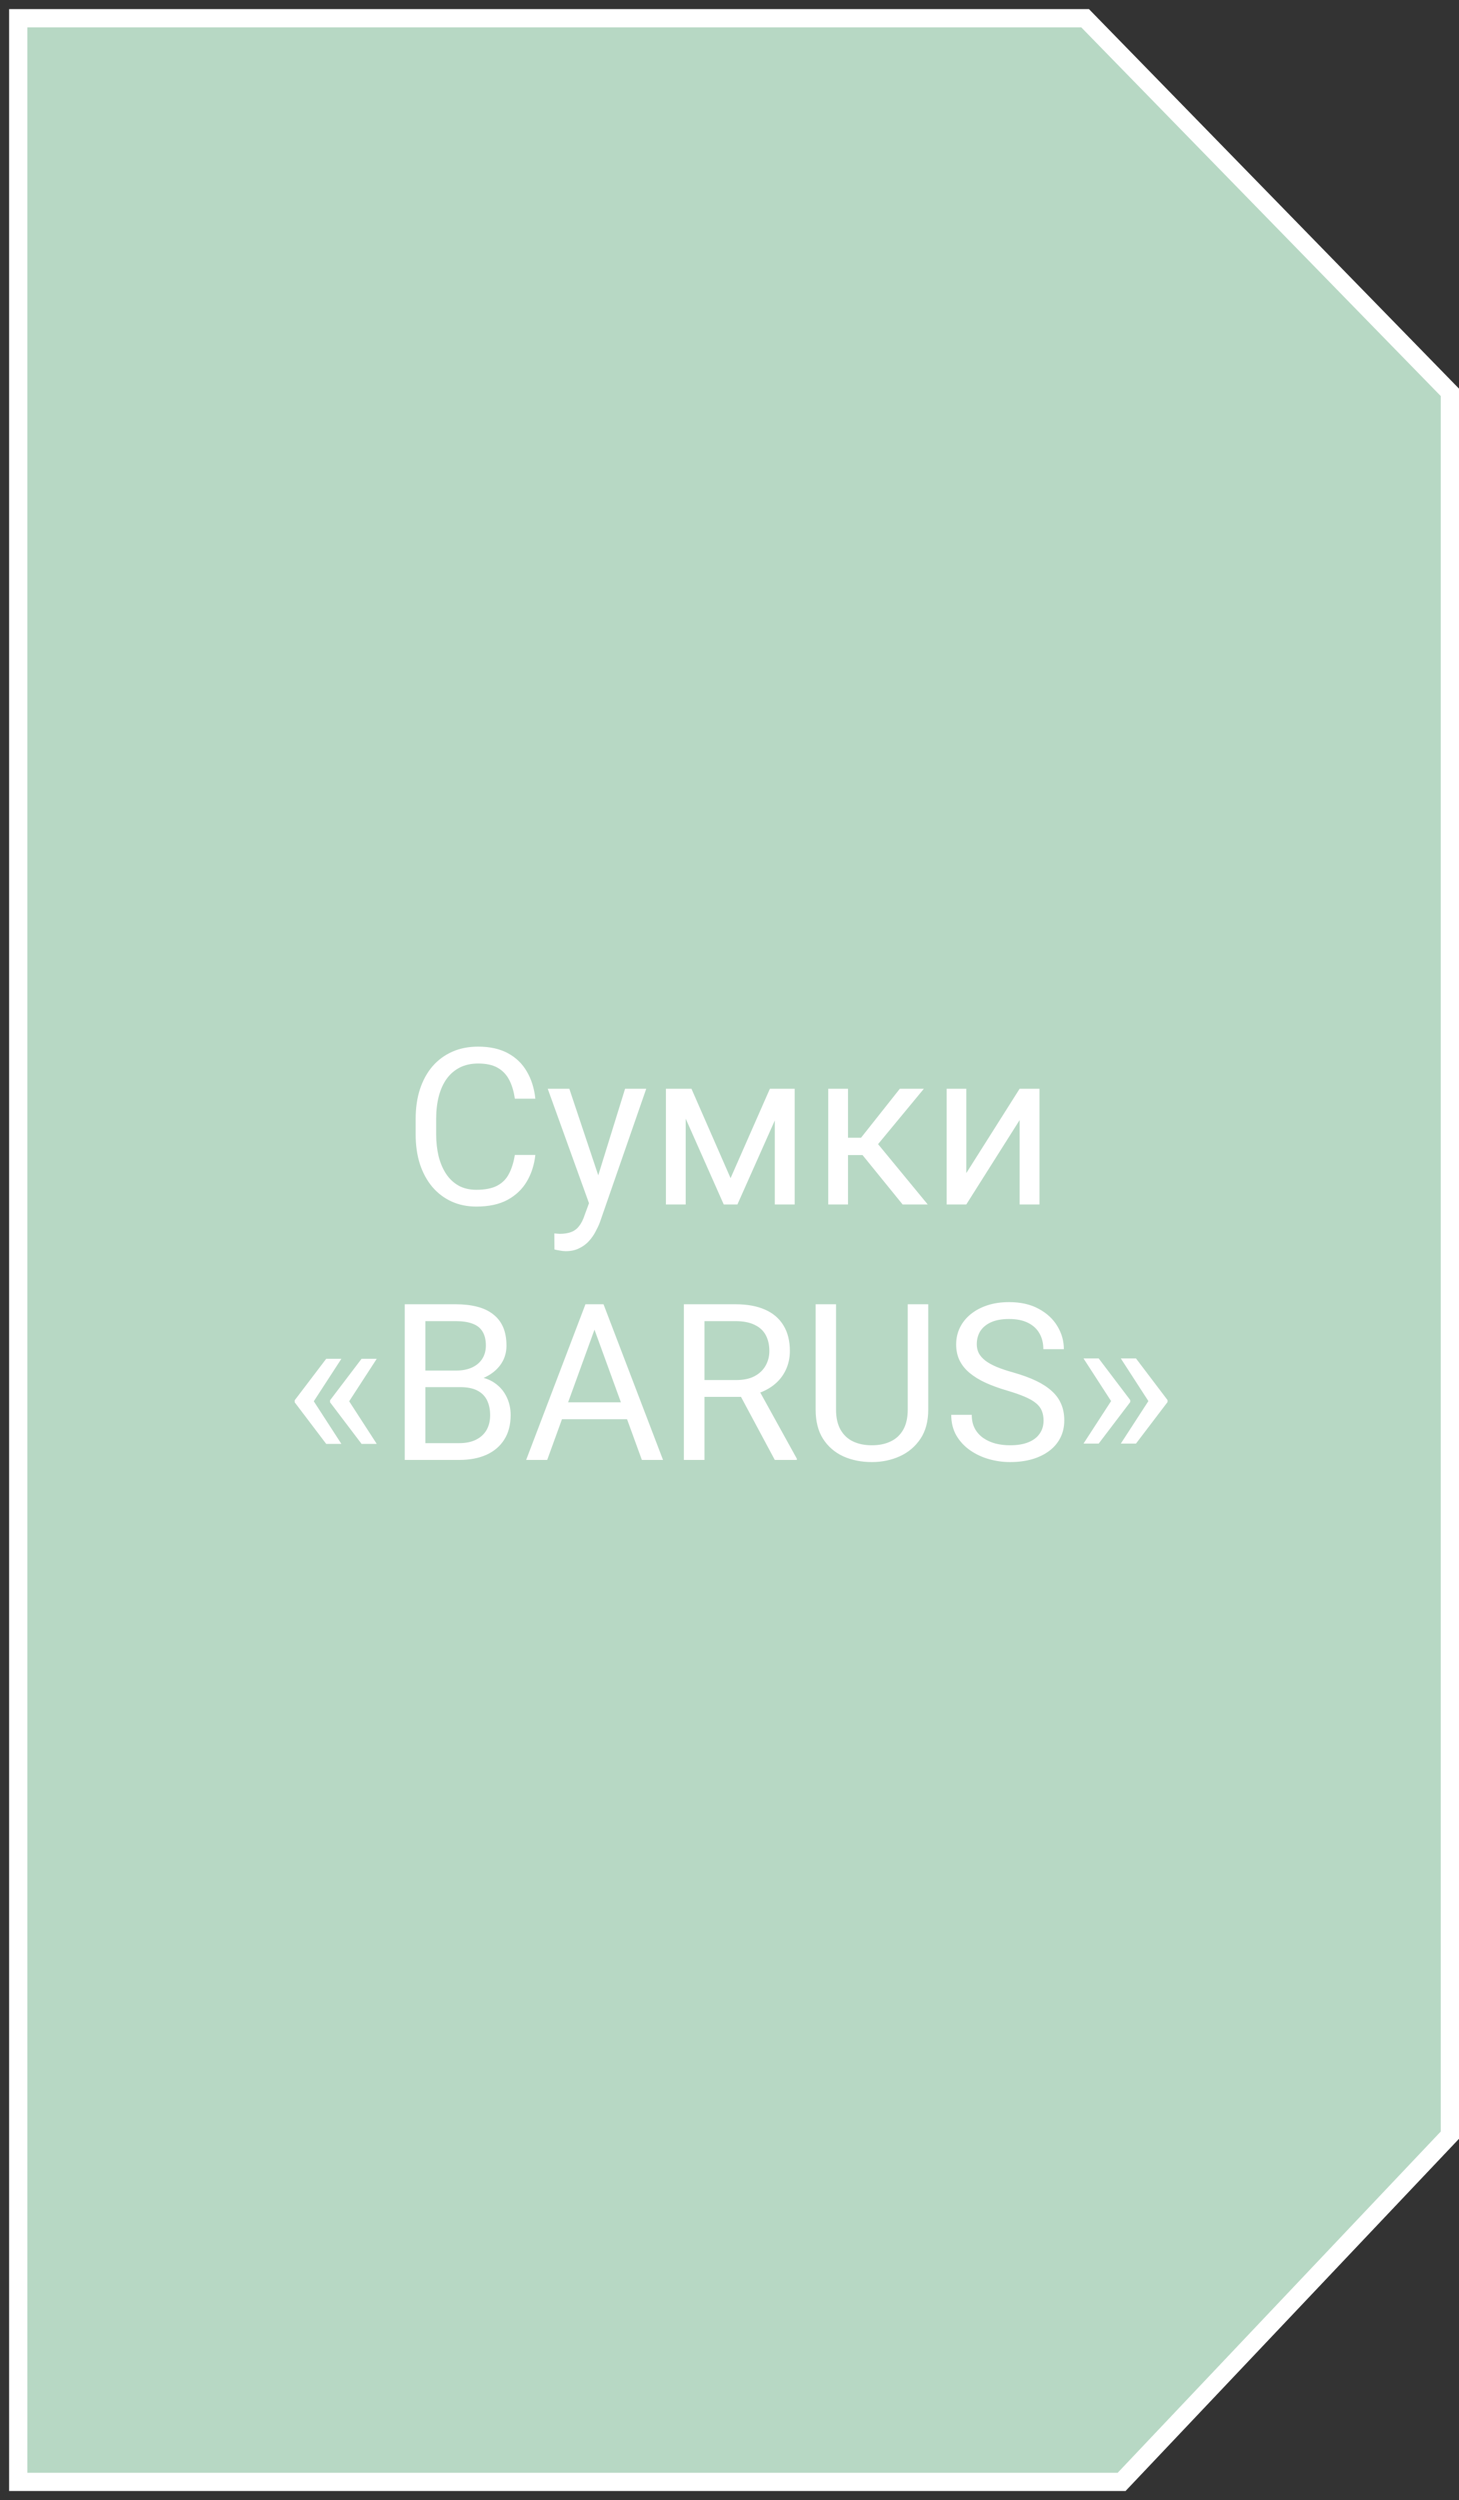 <?xml version="1.0" encoding="UTF-8"?> <svg xmlns="http://www.w3.org/2000/svg" width="80" height="137" viewBox="0 0 80 137" fill="none"><rect x="0" y="0" width="80" height="137" fill="#333333" stroke="none"/><path d="M59.5 1H1V136H61.5L79.5 117V21.5L59.5 1Z" fill="#B7D8C4" stroke="white"></path><path d="M28.229 63.287H29.354C29.295 63.826 29.141 64.309 28.891 64.734C28.641 65.16 28.287 65.498 27.83 65.748C27.373 65.994 26.803 66.117 26.119 66.117C25.619 66.117 25.164 66.023 24.754 65.836C24.348 65.648 23.998 65.383 23.705 65.039C23.412 64.691 23.186 64.275 23.025 63.791C22.869 63.303 22.791 62.76 22.791 62.162V61.312C22.791 60.715 22.869 60.174 23.025 59.69C23.186 59.201 23.414 58.783 23.711 58.435C24.012 58.088 24.373 57.82 24.795 57.633C25.217 57.445 25.691 57.352 26.219 57.352C26.863 57.352 27.408 57.473 27.854 57.715C28.299 57.957 28.645 58.293 28.891 58.723C29.141 59.148 29.295 59.643 29.354 60.205H28.229C28.174 59.807 28.072 59.465 27.924 59.18C27.775 58.891 27.564 58.668 27.291 58.512C27.018 58.355 26.66 58.277 26.219 58.277C25.84 58.277 25.506 58.35 25.217 58.494C24.932 58.639 24.691 58.844 24.496 59.109C24.305 59.375 24.16 59.693 24.062 60.065C23.965 60.435 23.916 60.848 23.916 61.301V62.162C23.916 62.58 23.959 62.973 24.045 63.34C24.135 63.707 24.27 64.029 24.449 64.307C24.629 64.584 24.857 64.803 25.135 64.963C25.412 65.119 25.74 65.197 26.119 65.197C26.6 65.197 26.982 65.121 27.268 64.969C27.553 64.816 27.768 64.598 27.912 64.312C28.061 64.027 28.166 63.685 28.229 63.287ZM32.512 65.344L34.275 59.66H35.435L32.893 66.978C32.834 67.135 32.756 67.303 32.658 67.482C32.565 67.666 32.443 67.84 32.295 68.004C32.147 68.168 31.967 68.301 31.756 68.402C31.549 68.508 31.301 68.561 31.012 68.561C30.926 68.561 30.816 68.549 30.684 68.525C30.551 68.502 30.457 68.482 30.402 68.467L30.396 67.588C30.428 67.592 30.477 67.596 30.543 67.6C30.613 67.607 30.662 67.611 30.689 67.611C30.936 67.611 31.145 67.578 31.316 67.512C31.488 67.449 31.633 67.342 31.75 67.189C31.871 67.041 31.975 66.836 32.06 66.574L32.512 65.344ZM31.217 59.66L32.863 64.582L33.145 65.725L32.365 66.123L30.033 59.66H31.217ZM40.059 64.559L42.215 59.66H43.258L40.434 66H39.684L36.871 59.66H37.914L40.059 64.559ZM37.598 59.66V66H36.514V59.66H37.598ZM42.484 66V59.66H43.574V66H42.484ZM46.498 59.66V66H45.414V59.66H46.498ZM50.658 59.66L47.652 63.293H46.135L45.971 62.344H47.213L49.34 59.66H50.658ZM49.492 66L47.16 63.129L47.857 62.344L50.869 66H49.492ZM52.984 64.283L55.908 59.66H56.998V66H55.908V61.377L52.984 66H51.906V59.66H52.984V64.283ZM18.719 74.457L17.189 76.812L16.158 76.807V76.731L17.887 74.457H18.719ZM17.189 76.76L18.719 79.121H17.887L16.158 76.842V76.766L17.189 76.76ZM20.658 74.457L19.129 76.812L18.098 76.807V76.731L19.826 74.457H20.658ZM19.129 76.76L20.658 79.121H19.826L18.098 76.842V76.766L19.129 76.76ZM25.234 76.01H23.072L23.061 75.102H25.023C25.348 75.102 25.631 75.047 25.873 74.938C26.115 74.828 26.303 74.672 26.436 74.469C26.572 74.262 26.641 74.016 26.641 73.731C26.641 73.418 26.58 73.164 26.459 72.969C26.342 72.769 26.16 72.625 25.914 72.535C25.672 72.441 25.363 72.394 24.988 72.394H23.324V80H22.193V71.469H24.988C25.426 71.469 25.816 71.514 26.16 71.603C26.504 71.689 26.795 71.826 27.033 72.014C27.275 72.197 27.459 72.432 27.584 72.717C27.709 73.002 27.771 73.344 27.771 73.742C27.771 74.094 27.682 74.412 27.502 74.697C27.322 74.978 27.072 75.209 26.752 75.389C26.436 75.568 26.064 75.684 25.639 75.734L25.234 76.01ZM25.182 80H22.627L23.266 79.08H25.182C25.541 79.08 25.846 79.018 26.096 78.893C26.35 78.768 26.543 78.592 26.676 78.365C26.809 78.135 26.875 77.863 26.875 77.551C26.875 77.234 26.818 76.961 26.705 76.731C26.592 76.5 26.414 76.322 26.172 76.197C25.93 76.072 25.617 76.01 25.234 76.01H23.623L23.635 75.102H25.838L26.078 75.43C26.488 75.465 26.836 75.582 27.121 75.781C27.406 75.977 27.623 76.227 27.771 76.531C27.924 76.836 28 77.172 28 77.539C28 78.07 27.883 78.519 27.648 78.887C27.418 79.25 27.092 79.527 26.67 79.719C26.248 79.906 25.752 80 25.182 80ZM32.828 72.225L30.004 80H28.85L32.102 71.469H32.846L32.828 72.225ZM35.195 80L32.365 72.225L32.348 71.469H33.092L36.355 80H35.195ZM35.049 76.842V77.768H30.256V76.842H35.049ZM37.498 71.469H40.322C40.963 71.469 41.504 71.566 41.945 71.762C42.391 71.957 42.728 72.246 42.959 72.629C43.193 73.008 43.31 73.475 43.31 74.029C43.31 74.42 43.23 74.777 43.07 75.102C42.914 75.422 42.688 75.695 42.391 75.922C42.098 76.144 41.746 76.311 41.336 76.42L41.02 76.543H38.365L38.353 75.623H40.357C40.764 75.623 41.102 75.553 41.371 75.412C41.641 75.268 41.844 75.074 41.98 74.832C42.117 74.59 42.185 74.322 42.185 74.029C42.185 73.701 42.121 73.414 41.992 73.168C41.863 72.922 41.66 72.732 41.383 72.6C41.109 72.463 40.756 72.394 40.322 72.394H38.629V80H37.498V71.469ZM42.484 80L40.41 76.133L41.588 76.127L43.691 79.93V80H42.484ZM49.773 71.469H50.898V77.24C50.898 77.881 50.756 78.414 50.471 78.84C50.185 79.266 49.807 79.586 49.334 79.801C48.865 80.012 48.355 80.117 47.805 80.117C47.227 80.117 46.703 80.012 46.234 79.801C45.77 79.586 45.4 79.266 45.127 78.84C44.857 78.414 44.723 77.881 44.723 77.24V71.469H45.842V77.24C45.842 77.686 45.924 78.053 46.088 78.342C46.252 78.631 46.48 78.846 46.773 78.986C47.07 79.127 47.414 79.197 47.805 79.197C48.199 79.197 48.543 79.127 48.836 78.986C49.133 78.846 49.363 78.631 49.527 78.342C49.691 78.053 49.773 77.686 49.773 77.24V71.469ZM57.221 77.844C57.221 77.644 57.19 77.469 57.127 77.316C57.068 77.16 56.963 77.019 56.81 76.894C56.662 76.769 56.455 76.65 56.19 76.537C55.928 76.424 55.596 76.309 55.193 76.191C54.772 76.066 54.391 75.928 54.051 75.775C53.711 75.619 53.42 75.441 53.178 75.242C52.935 75.043 52.75 74.814 52.621 74.557C52.492 74.299 52.428 74.004 52.428 73.672C52.428 73.34 52.496 73.033 52.633 72.752C52.77 72.471 52.965 72.227 53.219 72.019C53.477 71.809 53.783 71.644 54.139 71.527C54.494 71.41 54.891 71.352 55.328 71.352C55.969 71.352 56.512 71.475 56.957 71.721C57.406 71.963 57.748 72.281 57.982 72.676C58.217 73.066 58.334 73.484 58.334 73.93H57.209C57.209 73.609 57.141 73.326 57.004 73.08C56.867 72.83 56.66 72.635 56.383 72.494C56.105 72.35 55.754 72.277 55.328 72.277C54.926 72.277 54.594 72.338 54.332 72.459C54.07 72.58 53.875 72.744 53.746 72.951C53.621 73.158 53.559 73.394 53.559 73.66C53.559 73.84 53.596 74.004 53.67 74.152C53.748 74.297 53.867 74.432 54.027 74.557C54.191 74.682 54.398 74.797 54.648 74.902C54.902 75.008 55.205 75.109 55.557 75.207C56.041 75.344 56.459 75.496 56.81 75.664C57.162 75.832 57.451 76.022 57.678 76.232C57.908 76.439 58.078 76.676 58.188 76.941C58.301 77.203 58.357 77.5 58.357 77.832C58.357 78.18 58.287 78.494 58.147 78.775C58.006 79.057 57.805 79.297 57.543 79.496C57.281 79.695 56.967 79.85 56.6 79.959C56.236 80.064 55.83 80.117 55.381 80.117C54.986 80.117 54.598 80.062 54.215 79.953C53.836 79.844 53.49 79.68 53.178 79.461C52.869 79.242 52.621 78.973 52.434 78.652C52.25 78.328 52.158 77.953 52.158 77.527H53.283C53.283 77.82 53.34 78.072 53.453 78.283C53.566 78.49 53.721 78.662 53.916 78.799C54.115 78.936 54.34 79.037 54.59 79.103C54.844 79.166 55.107 79.197 55.381 79.197C55.775 79.197 56.109 79.143 56.383 79.033C56.656 78.924 56.863 78.768 57.004 78.564C57.148 78.361 57.221 78.121 57.221 77.844ZM59.412 79.103L60.941 76.748L61.973 76.754V76.83L60.244 79.103H59.412ZM59.412 74.439H60.244L61.973 76.719V76.795L60.941 76.801L59.412 74.439ZM61.457 79.103L62.986 76.748L64.018 76.754V76.83L62.289 79.103H61.457ZM61.457 74.439H62.289L64.018 76.719V76.795L62.986 76.801L61.457 74.439Z" fill="white"></path></svg> 